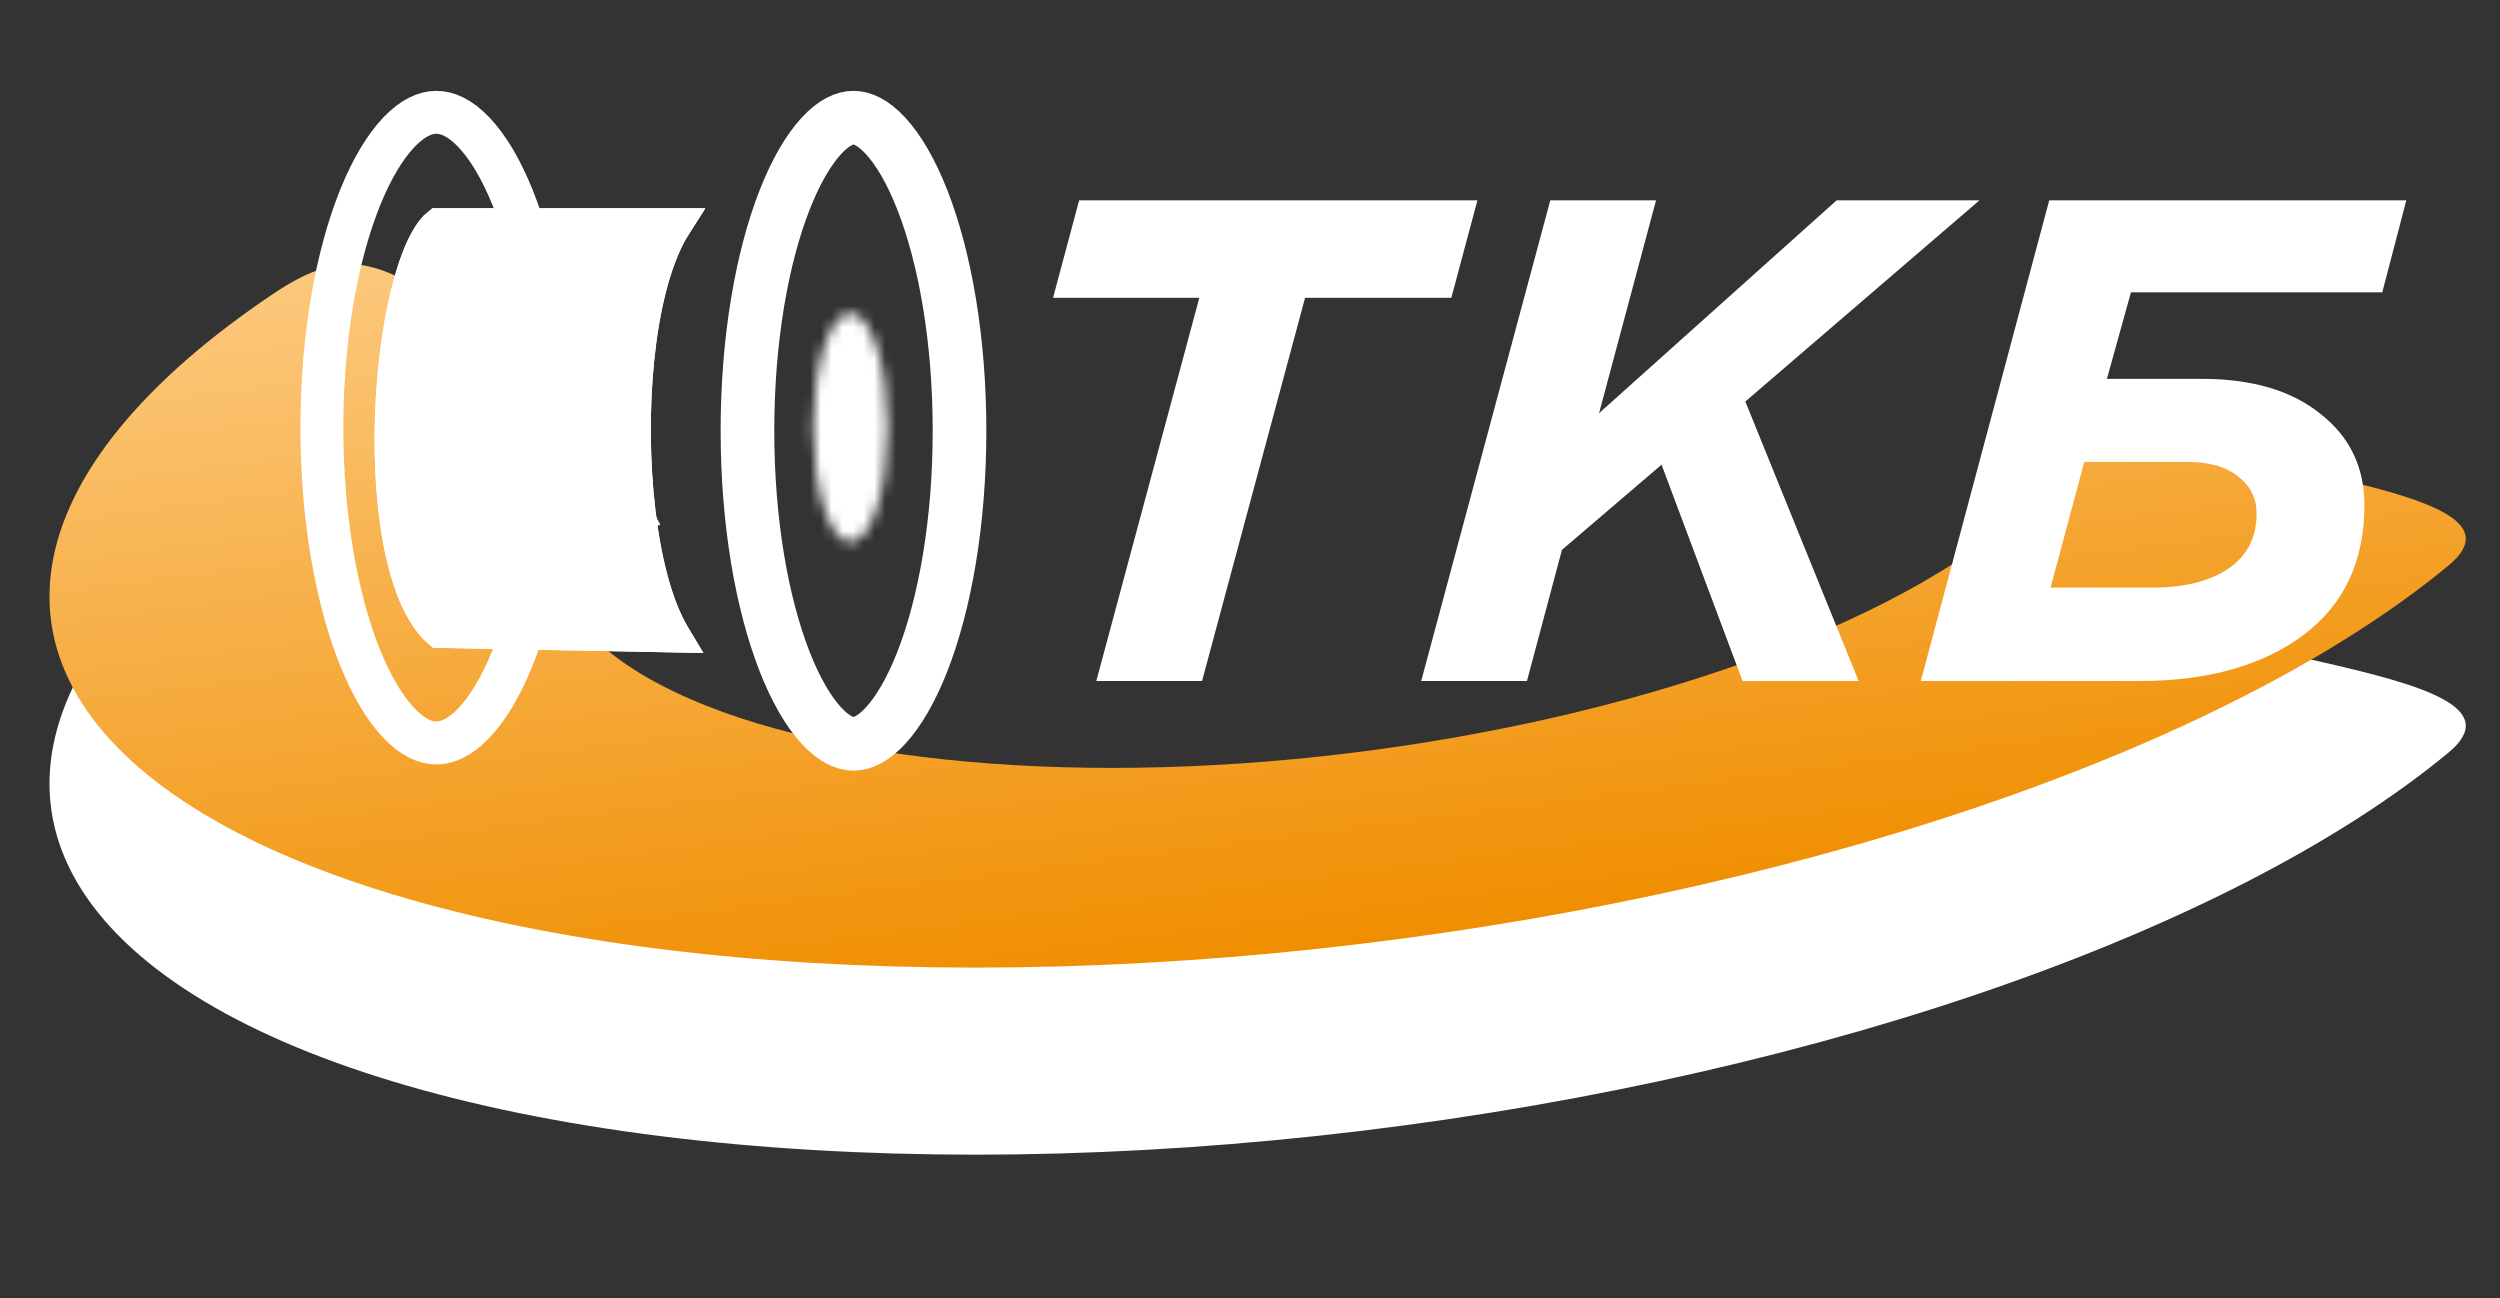 <?xml version="1.0" encoding="UTF-8"?> <svg xmlns="http://www.w3.org/2000/svg" width="233" height="121" viewBox="0 0 233 121" fill="none"><rect x="0" y="0" width="233" height="121" fill="#333333" stroke="none"/> <path d="M195.831 53.38C196.888 61.583 238.419 61.686 228.193 70.146C217.967 78.606 202.747 86.402 184.17 92.696C165.593 98.99 144.36 103.544 122.755 105.867C101.15 108.191 79.989 108.197 61.548 105.884C43.107 103.572 28.082 99.029 18.09 92.743C8.097 86.457 3.514 78.666 4.834 70.209C6.154 61.751 13.326 52.945 25.58 44.739C37.834 36.533 39.58 50.337 59.256 44.734L61.548 48.904C49.557 52.318 65.285 49.904 57.818 54.904C50.35 59.905 51.983 61.054 51.179 66.208C50.375 71.362 53.168 76.11 59.257 79.94C65.346 83.771 74.502 86.54 85.74 87.949C96.978 89.358 109.873 89.354 123.038 87.938C136.204 86.522 149.143 83.747 160.464 79.912C171.785 76.077 181.06 71.326 187.291 66.17C193.522 61.014 196.475 55.649 195.831 50.651L195.831 53.38Z" fill="white"></path> <path d="M195.831 35.947C196.888 44.149 238.419 44.252 228.193 52.712C217.967 61.172 202.747 68.969 184.17 75.262C165.593 81.556 144.36 86.11 122.755 88.433C101.15 90.757 79.989 90.763 61.548 88.451C43.107 86.138 28.082 81.595 18.09 75.309C8.097 69.023 3.514 61.233 4.834 52.775C6.154 44.317 13.326 35.512 25.58 27.305C37.834 19.099 36.824 32.906 56.5 27.304L56.5 30.969C44.51 34.383 62.467 34.468 55 39.469C47.533 44.469 51.983 43.62 51.179 48.774C50.375 53.928 53.167 58.676 59.257 62.507C65.346 66.337 74.502 69.106 85.74 70.515C96.978 71.924 109.873 71.92 123.038 70.504C136.204 69.088 149.143 66.314 160.464 62.478C171.785 58.643 181.06 53.892 187.291 48.736C193.522 43.581 196.475 38.215 195.831 33.217L195.831 35.947Z" fill="url(#paint0_linear_138_6)"></path> <path d="M89.427 40.144C89.427 48.661 88.073 56.257 85.972 61.632C84.919 64.328 83.726 66.339 82.529 67.634C81.335 68.926 80.324 69.32 79.545 69.32C78.766 69.32 77.756 68.926 76.561 67.634C75.364 66.339 74.171 64.328 73.118 61.632C71.017 56.257 69.663 48.661 69.663 40.144C69.663 31.628 71.017 24.032 73.118 18.657C74.171 15.961 75.364 13.95 76.561 12.655C77.756 11.363 78.766 10.969 79.545 10.969C80.324 10.969 81.335 11.363 82.529 12.655C83.726 13.95 84.919 15.961 85.972 18.657C88.073 24.032 89.427 31.628 89.427 40.144Z" stroke="white" stroke-width="5"></path> <mask id="path-4-inside-1_138_6" fill="white"> <ellipse cx="79.257" cy="39.856" rx="3.456" ry="10.655"></ellipse> </mask> <path d="M76.713 39.856C76.713 42.346 76.377 44.356 75.993 45.539C75.791 46.163 75.678 46.234 75.841 46.022C75.936 45.897 77.036 44.51 79.257 44.51V56.51C82.432 56.51 84.441 54.527 85.363 53.324C86.353 52.034 86.985 50.544 87.408 49.241C88.275 46.567 88.713 43.25 88.713 39.856H76.713ZM79.257 44.51C81.478 44.51 82.578 45.897 82.673 46.022C82.836 46.234 82.724 46.163 82.521 45.539C82.137 44.356 81.802 42.346 81.802 39.856H69.802C69.802 43.25 70.239 46.567 71.106 49.241C71.529 50.544 72.161 52.034 73.151 53.324C74.073 54.527 76.082 56.51 79.257 56.51V44.51ZM81.802 39.856C81.802 37.365 82.137 35.355 82.521 34.173C82.724 33.548 82.836 33.478 82.673 33.689C82.578 33.814 81.478 35.201 79.257 35.201V23.201C76.082 23.201 74.073 25.185 73.151 26.387C72.161 27.678 71.529 29.167 71.106 30.471C70.239 33.144 69.802 36.462 69.802 39.856H81.802ZM79.257 35.201C77.036 35.201 75.936 33.814 75.841 33.689C75.678 33.478 75.791 33.548 75.993 34.173C76.377 35.355 76.713 37.365 76.713 39.856H88.713C88.713 36.462 88.275 33.144 87.408 30.471C86.985 29.167 86.353 27.678 85.363 26.387C84.441 25.185 82.432 23.201 79.257 23.201V35.201Z" fill="white" mask="url(#path-4-inside-1_138_6)"></path> <path d="M51.34 39.856C51.34 48.333 49.95 55.914 47.775 61.302C46.685 64.002 45.438 66.053 44.155 67.397C42.877 68.736 41.699 69.244 40.67 69.244C39.641 69.244 38.463 68.736 37.185 67.397C35.903 66.053 34.655 64.002 33.566 61.302C31.391 55.914 30 48.333 30 39.856C30 31.38 31.391 23.799 33.566 18.411C34.655 15.711 35.903 13.66 37.185 12.316C38.463 10.977 39.641 10.469 40.67 10.469C41.699 10.469 42.877 10.977 44.155 12.316C45.438 13.66 46.685 15.711 47.775 18.411C49.95 23.799 51.34 31.38 51.34 39.856Z" stroke="white" stroke-width="4"></path> <path d="M39.639 22.479C40.091 21.636 40.502 21.157 40.817 20.912H62.994C62.861 21.12 62.733 21.333 62.611 21.551C61.773 23.047 61.112 24.873 60.602 26.872C59.583 30.872 59.119 35.764 59.157 40.574C59.195 45.385 59.735 50.205 60.775 54.064C61.294 55.991 61.952 57.735 62.772 59.13C62.807 59.19 62.842 59.248 62.877 59.306L40.921 58.883C39.435 57.617 38.222 55.087 37.428 51.534C36.595 47.801 36.298 43.277 36.449 38.799C36.6 34.323 37.197 29.974 38.107 26.599C38.563 24.908 39.084 23.511 39.639 22.479Z" fill="white" stroke="white" stroke-width="3"></path> <path d="M45.362 23.152C45.772 22.279 46.158 21.763 46.464 21.486L56.381 21.486C56.264 21.695 56.153 21.909 56.046 22.126C55.335 23.581 54.78 25.356 54.355 27.297C53.505 31.184 53.136 35.939 53.187 40.614C53.238 45.288 53.711 49.963 54.587 53.693C55.024 55.554 55.574 57.234 56.254 58.577C56.275 58.618 56.297 58.66 56.318 58.701L46.437 58.41C46.065 58.128 45.626 57.592 45.177 56.675C44.643 55.584 44.178 54.124 43.803 52.37C43.054 48.867 42.706 44.414 42.75 39.919C42.793 35.425 43.226 30.969 43.999 27.467C44.386 25.713 44.848 24.248 45.362 23.152Z" stroke="white" stroke-width="3"></path> <path d="M45.362 23.152C45.772 22.279 46.158 21.763 46.464 21.486L56.381 21.486C56.264 21.695 56.153 21.909 56.046 22.126C55.335 23.581 54.78 25.356 54.355 27.297C53.505 31.184 53.136 35.939 53.187 40.614C53.238 45.288 53.711 49.963 54.587 53.693C55.024 55.554 55.574 57.234 56.254 58.577C56.275 58.618 56.297 58.66 56.318 58.701L46.437 58.41C46.065 58.128 45.626 57.592 45.177 56.675C44.643 55.584 44.178 54.124 43.803 52.37C43.054 48.867 42.706 44.414 42.75 39.919C42.793 35.425 43.226 30.969 43.999 27.467C44.386 25.713 44.848 24.248 45.362 23.152Z" stroke="white" stroke-width="3"></path> <path d="M39.639 22.479C40.091 21.636 40.502 21.157 40.817 20.912H62.994C62.861 21.12 62.733 21.333 62.611 21.551C61.773 23.047 61.112 24.873 60.602 26.872C59.583 30.872 59.119 35.764 59.157 40.574C59.195 45.385 59.735 50.205 60.775 54.064C61.294 55.991 61.952 57.735 62.772 59.13C62.807 59.19 62.842 59.248 62.877 59.306L40.921 58.883C39.435 57.617 38.222 55.087 37.428 51.534C36.595 47.801 36.298 43.277 36.449 38.799C36.6 34.323 37.197 29.974 38.107 26.599C38.563 24.908 39.084 23.511 39.639 22.479Z" fill="white" stroke="white" stroke-width="3"></path> <path d="M45.362 23.152C45.772 22.279 46.158 21.763 46.464 21.486L56.381 21.486C56.264 21.695 56.153 21.909 56.046 22.126C55.335 23.581 54.78 25.356 54.355 27.297C53.505 31.184 53.136 35.939 53.187 40.614C53.238 45.288 53.711 49.963 54.587 53.693C55.024 55.554 55.574 57.234 56.254 58.577C56.275 58.618 56.297 58.66 56.318 58.701L46.437 58.41C46.065 58.128 45.626 57.592 45.177 56.675C44.643 55.584 44.178 54.124 43.803 52.37C43.054 48.867 42.706 44.414 42.75 39.919C42.793 35.425 43.226 30.969 43.999 27.467C44.386 25.713 44.848 24.248 45.362 23.152Z" stroke="white" stroke-width="3"></path> <path d="M45.362 23.152C45.772 22.279 46.158 21.763 46.464 21.486L56.381 21.486C56.264 21.695 56.153 21.909 56.046 22.126C55.335 23.581 54.78 25.356 54.355 27.297C53.505 31.184 53.136 35.939 53.187 40.614C53.238 45.288 53.711 49.963 54.587 53.693C55.024 55.554 55.574 57.234 56.254 58.577C56.275 58.618 56.297 58.66 56.318 58.701L46.437 58.41C46.065 58.128 45.626 57.592 45.177 56.675C44.643 55.584 44.178 54.124 43.803 52.37C43.054 48.867 42.706 44.414 42.75 39.919C42.793 35.425 43.226 30.969 43.999 27.467C44.386 25.713 44.848 24.248 45.362 23.152Z" stroke="white" stroke-width="3"></path> <path d="M52.5 20.969C46.305 24.286 45.572 55.551 52.5 58.969" stroke="white" stroke-width="3"></path> <path d="M102.176 63.469L111.776 27.757H98.144L100.576 18.669H137.696L135.264 27.757H121.632L112.032 63.469H102.176ZM132.456 63.469L144.488 18.669H154.344L149.032 38.509L171.176 18.669H184.488L162.664 37.421L173.224 63.469H162.408L154.856 43.309L145.576 51.245L142.312 63.469H132.456ZM179.02 63.469L190.988 18.669H224.268L222.028 27.245H198.604L196.364 35.309H205.196C209.889 35.309 213.58 36.397 216.268 38.573C218.998 40.706 220.364 43.543 220.364 47.085C220.364 52.333 218.444 56.386 214.604 59.245C210.764 62.061 205.708 63.469 199.436 63.469H179.02ZM191.116 54.765H200.588C203.532 54.765 205.878 54.189 207.628 53.037C209.42 51.842 210.316 50.114 210.316 47.853C210.316 46.445 209.74 45.293 208.588 44.397C207.478 43.501 205.921 43.053 203.916 43.053H194.252L191.116 54.765Z" fill="white"></path> <defs> <linearGradient id="paint0_linear_138_6" x1="117.669" y1="-2.601" x2="129.292" y2="87.653" gradientUnits="userSpaceOnUse"> <stop stop-color="#FFD598"></stop> <stop offset="1" stop-color="#F08E00"></stop> </linearGradient> </defs> </svg> 